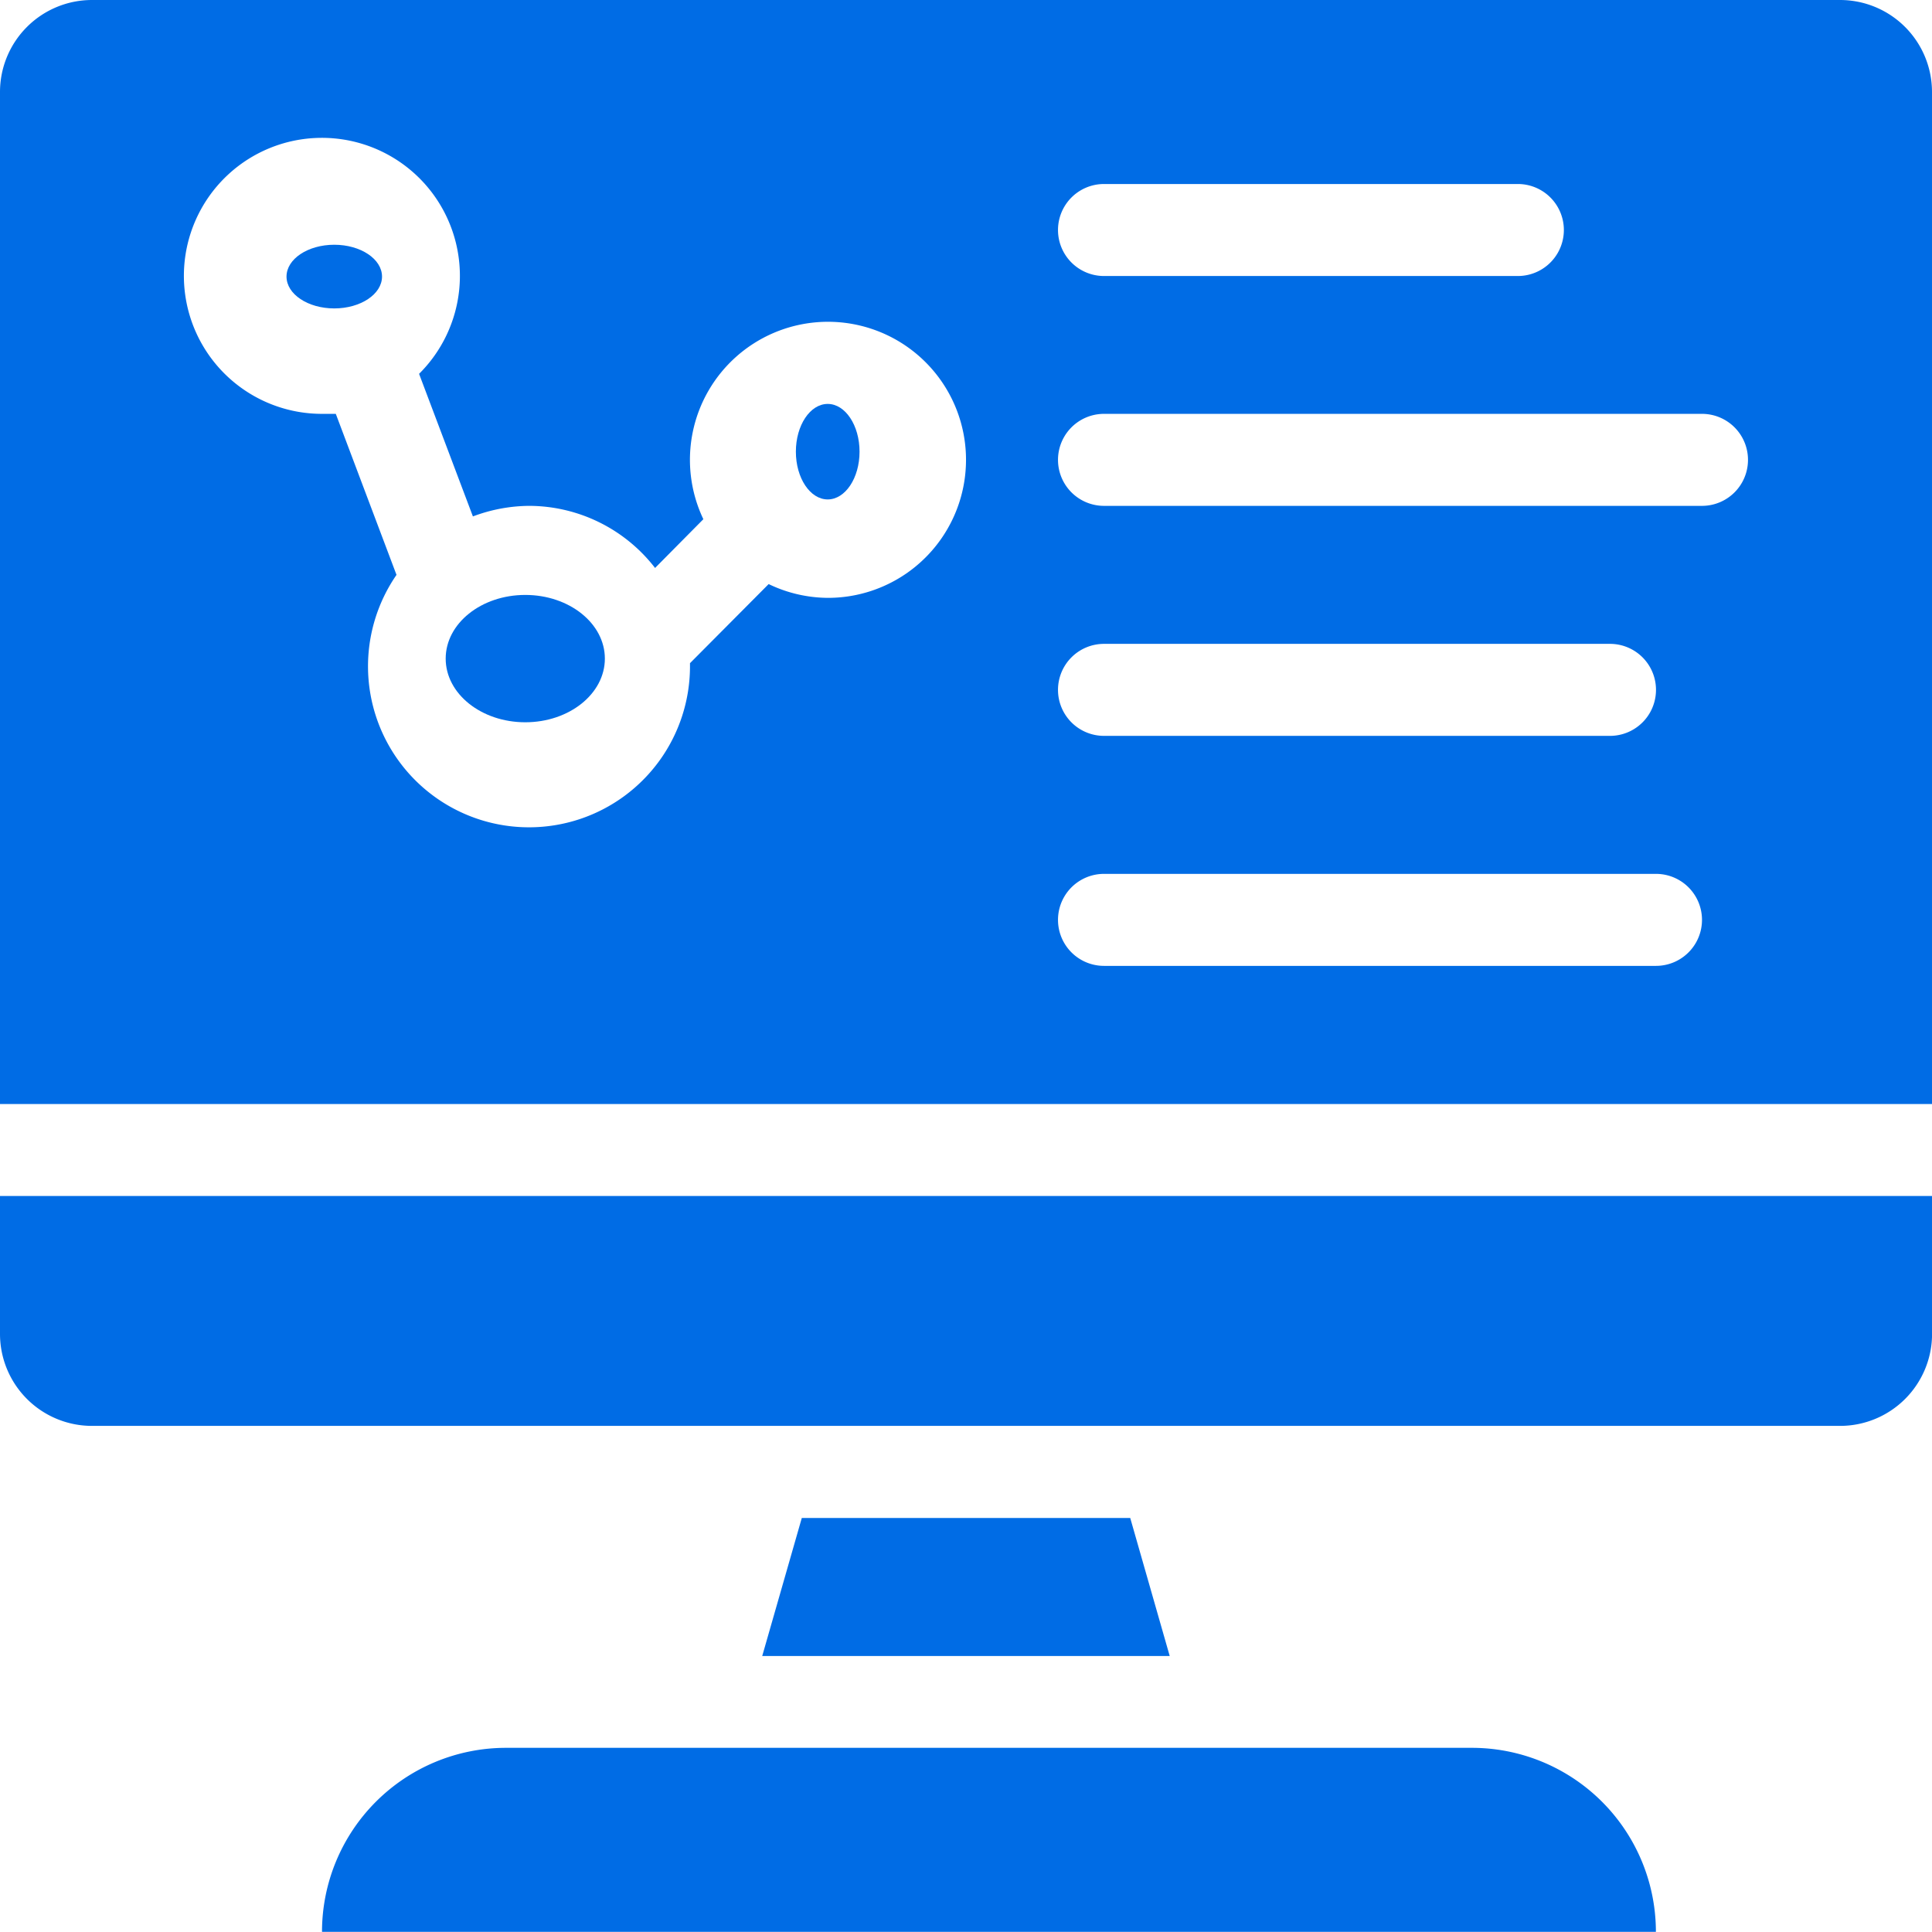 <svg xmlns="http://www.w3.org/2000/svg" width="60.688" height="60.688" viewBox="0 0 60.688 60.688">
  <g id="Group_26879" data-name="Group 26879" transform="translate(-3 -3)">
    <path id="Path_82259" data-name="Path 82259" d="M10,49H51.9a5.78,5.78,0,0,0-5.78-5.78H15.78A5.78,5.78,0,0,0,10,49ZM25.071,36l-1.243,4.335h12.8L35.388,36Z" transform="translate(3.115 14.683)" fill="#006ce5"/>
    <ellipse id="Ellipse_899" data-name="Ellipse 899" cx="2.5" cy="2" rx="2.5" ry="2" transform="translate(17 21.688)" fill="#006ce5"/>
    <ellipse id="Ellipse_900" data-name="Ellipse 900" cx="1.5" cy="1" rx="1.5" ry="1" transform="translate(12 10.688)" fill="#006ce5"/>
    <ellipse id="Ellipse_901" data-name="Ellipse 901" cx="1" cy="1.5" rx="1" ry="1.5" transform="translate(28 15.688)" fill="#006ce5"/>
    <path id="Path_82260" data-name="Path 82260" d="M3,44.9a2.89,2.89,0,0,0,2.89,2.89H60.8a2.89,2.89,0,0,0,2.89-2.89V40.568H3ZM60.8,3H5.89A2.89,2.89,0,0,0,3,5.89V37.679H63.688V5.89A2.89,2.89,0,0,0,60.8,3ZM37.679,8.78h13a1.445,1.445,0,0,1,0,2.89h-13a1.445,1.445,0,1,1,0-2.89Zm-8.67,13a4.335,4.335,0,0,1-1.864-.433l-2.471,2.485v.116a5.057,5.057,0,1,1-9.219-2.89L13.548,16h-.433a4.335,4.335,0,1,1,3.049-1.257l1.691,4.479a5.1,5.1,0,0,1,1.763-.332,5.014,5.014,0,0,1,3.959,1.951l1.517-1.532a4.336,4.336,0,1,1,3.916,2.471Zm26.009,11.56H37.679a1.445,1.445,0,1,1,0-2.89H55.018a1.445,1.445,0,1,1,0,2.89Zm-18.784-8.67a1.445,1.445,0,0,1,1.445-1.445H53.573a1.445,1.445,0,0,1,0,2.89H37.679A1.445,1.445,0,0,1,36.234,24.674Zm20.229-5.78H37.679a1.445,1.445,0,1,1,0-2.89H56.463a1.445,1.445,0,0,1,0,2.89Z" transform="translate(0 0)" fill="#006ce5"/>
  </g>
</svg>
